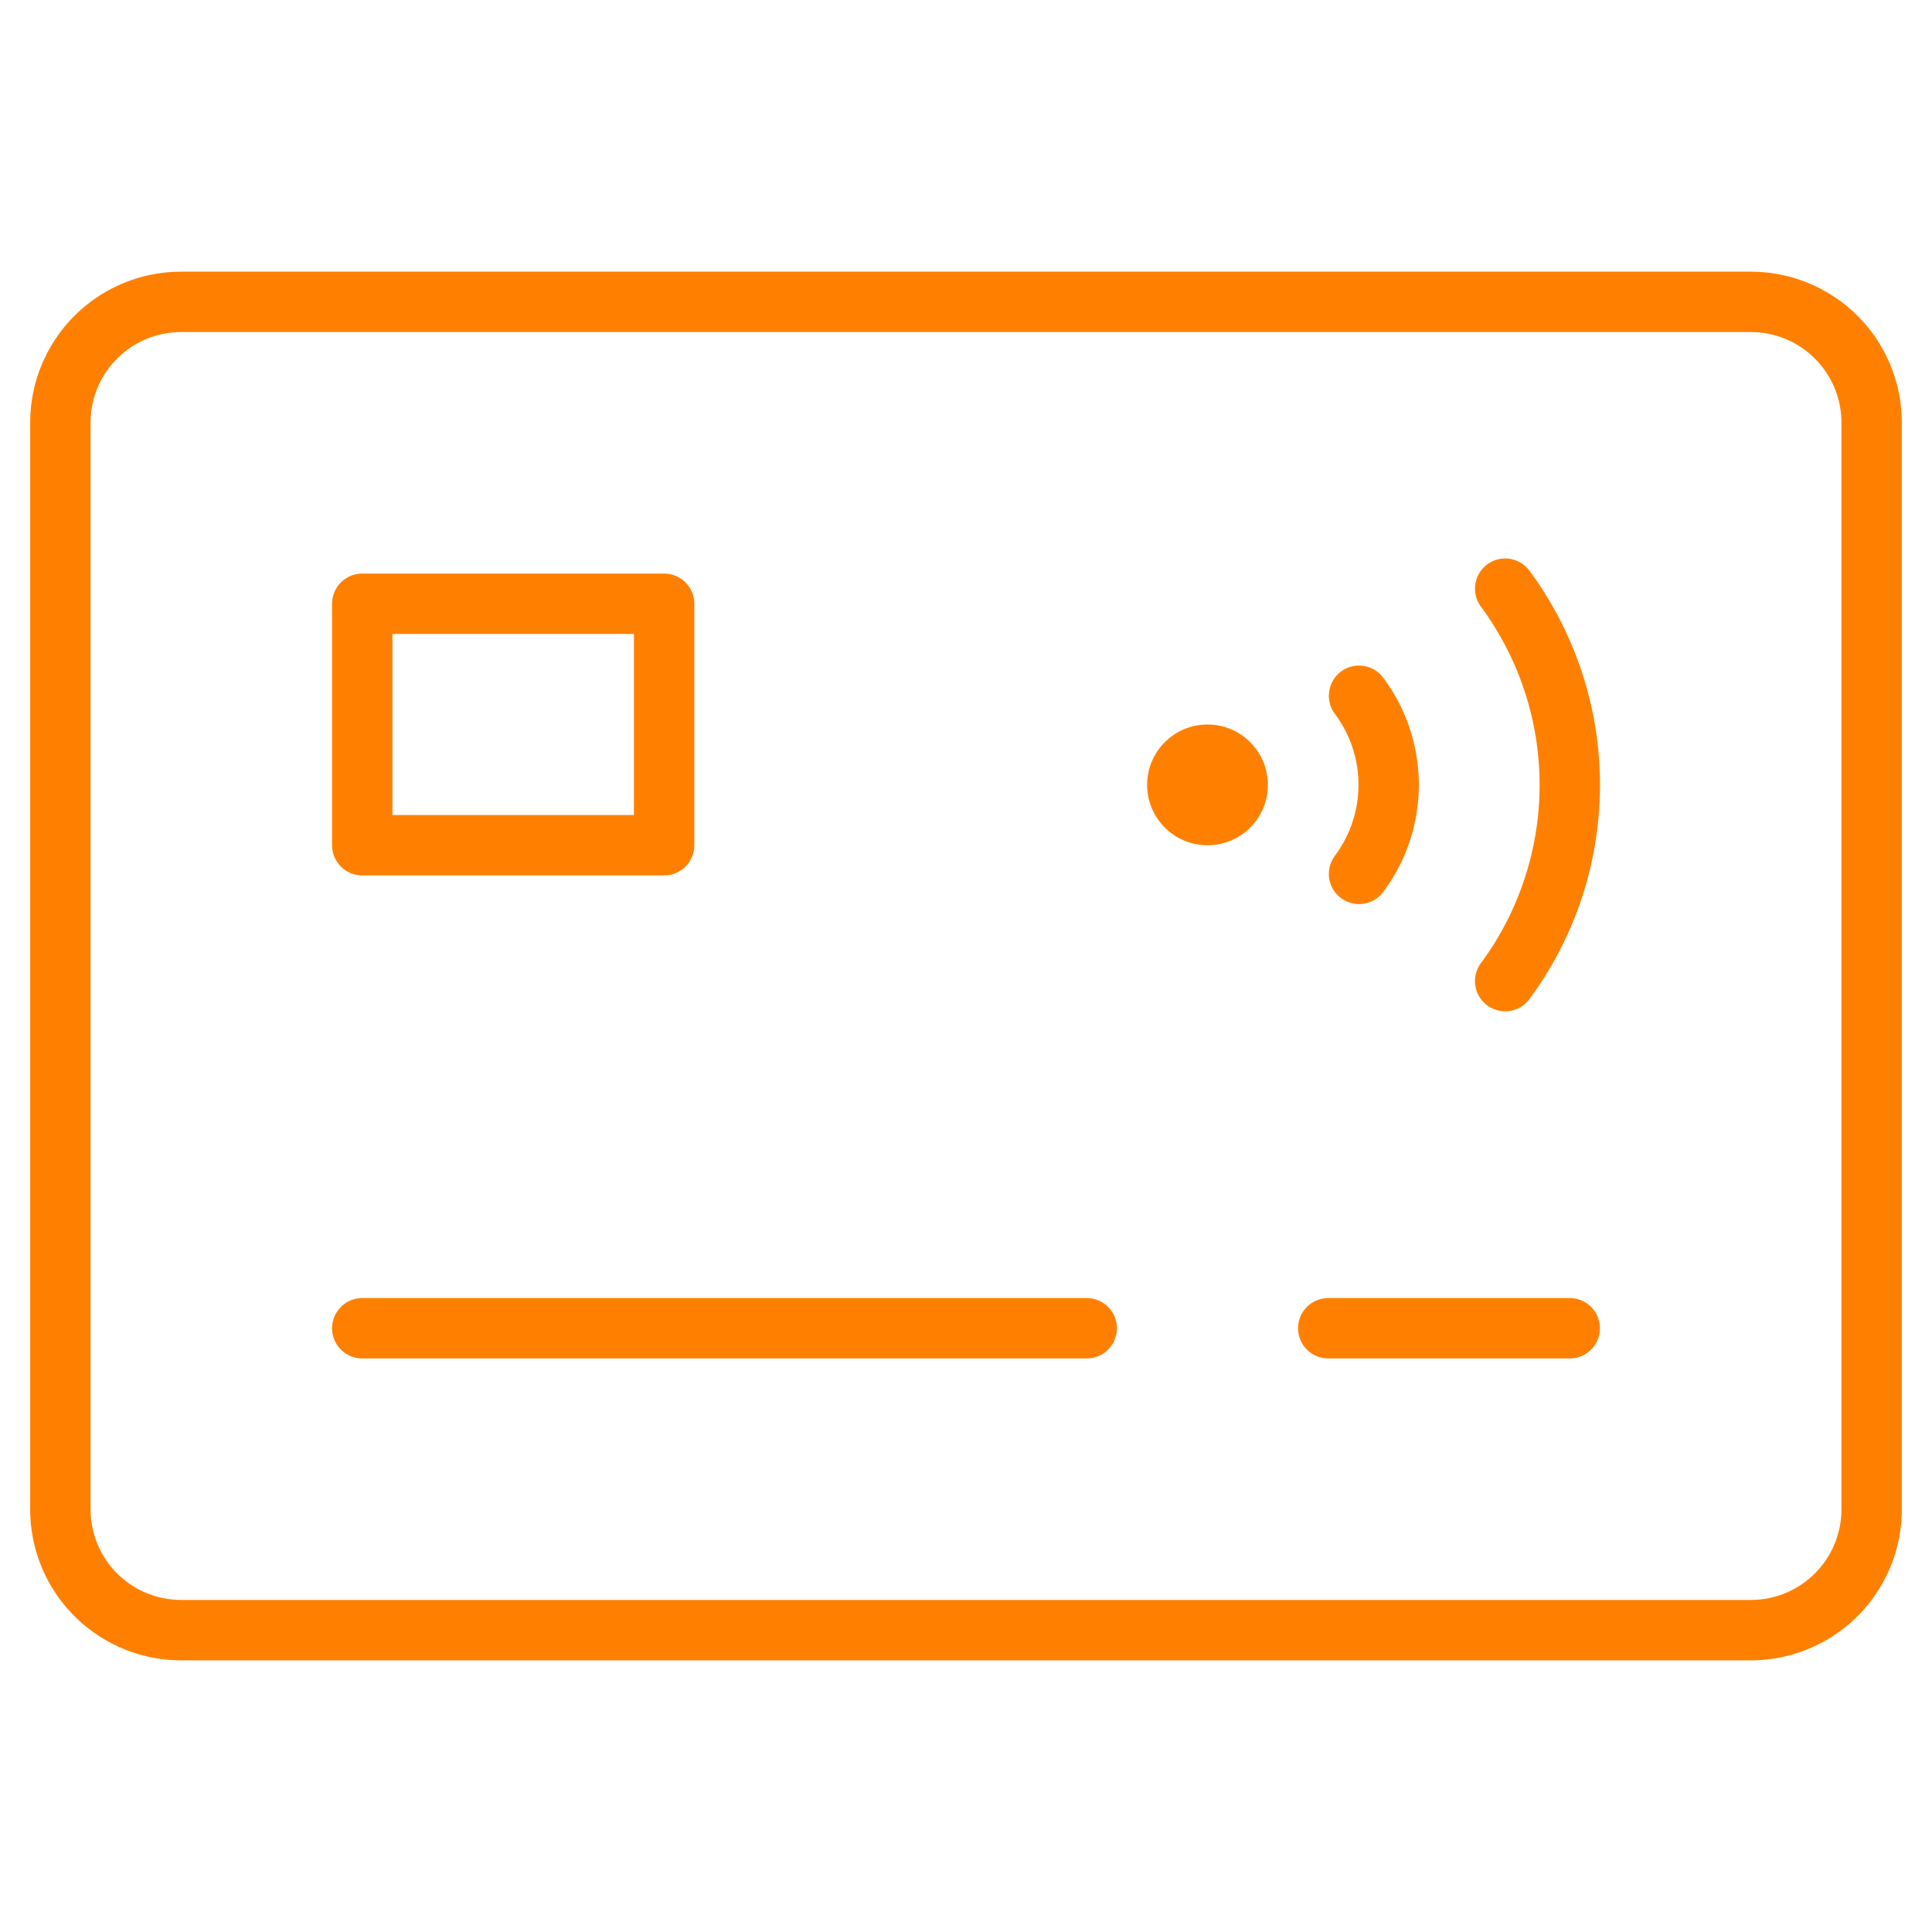 <svg xmlns="http://www.w3.org/2000/svg" viewBox="0 0 64 64"><g stroke-linecap="round" stroke-width="2" fill="none" stroke="#ff8000" stroke-linejoin="round" class="nc-icon-wrapper"><path d="M2,50V14a4,4,0,0,1,4-4H58a4,4,0,0,1,4,4V50a4,4,0,0,1-4,4H6A4,4,0,0,1,2,50Z"></path><line x1="12" y1="44" x2="36" y2="44"></line><line x1="44" y1="44" x2="52" y2="44"></line><rect x="12" y="20" width="10" height="8"></rect><circle cx="40" cy="26" r="2" stroke="none" fill="#ff8000"></circle><path d="M45.02,28.948a4.924,4.924,0,0,0,0-5.9" stroke="#ff8000"></path><path d="M49.861,32.5a10.94,10.94,0,0,0,0-13" stroke="#ff8000"></path></g></svg>